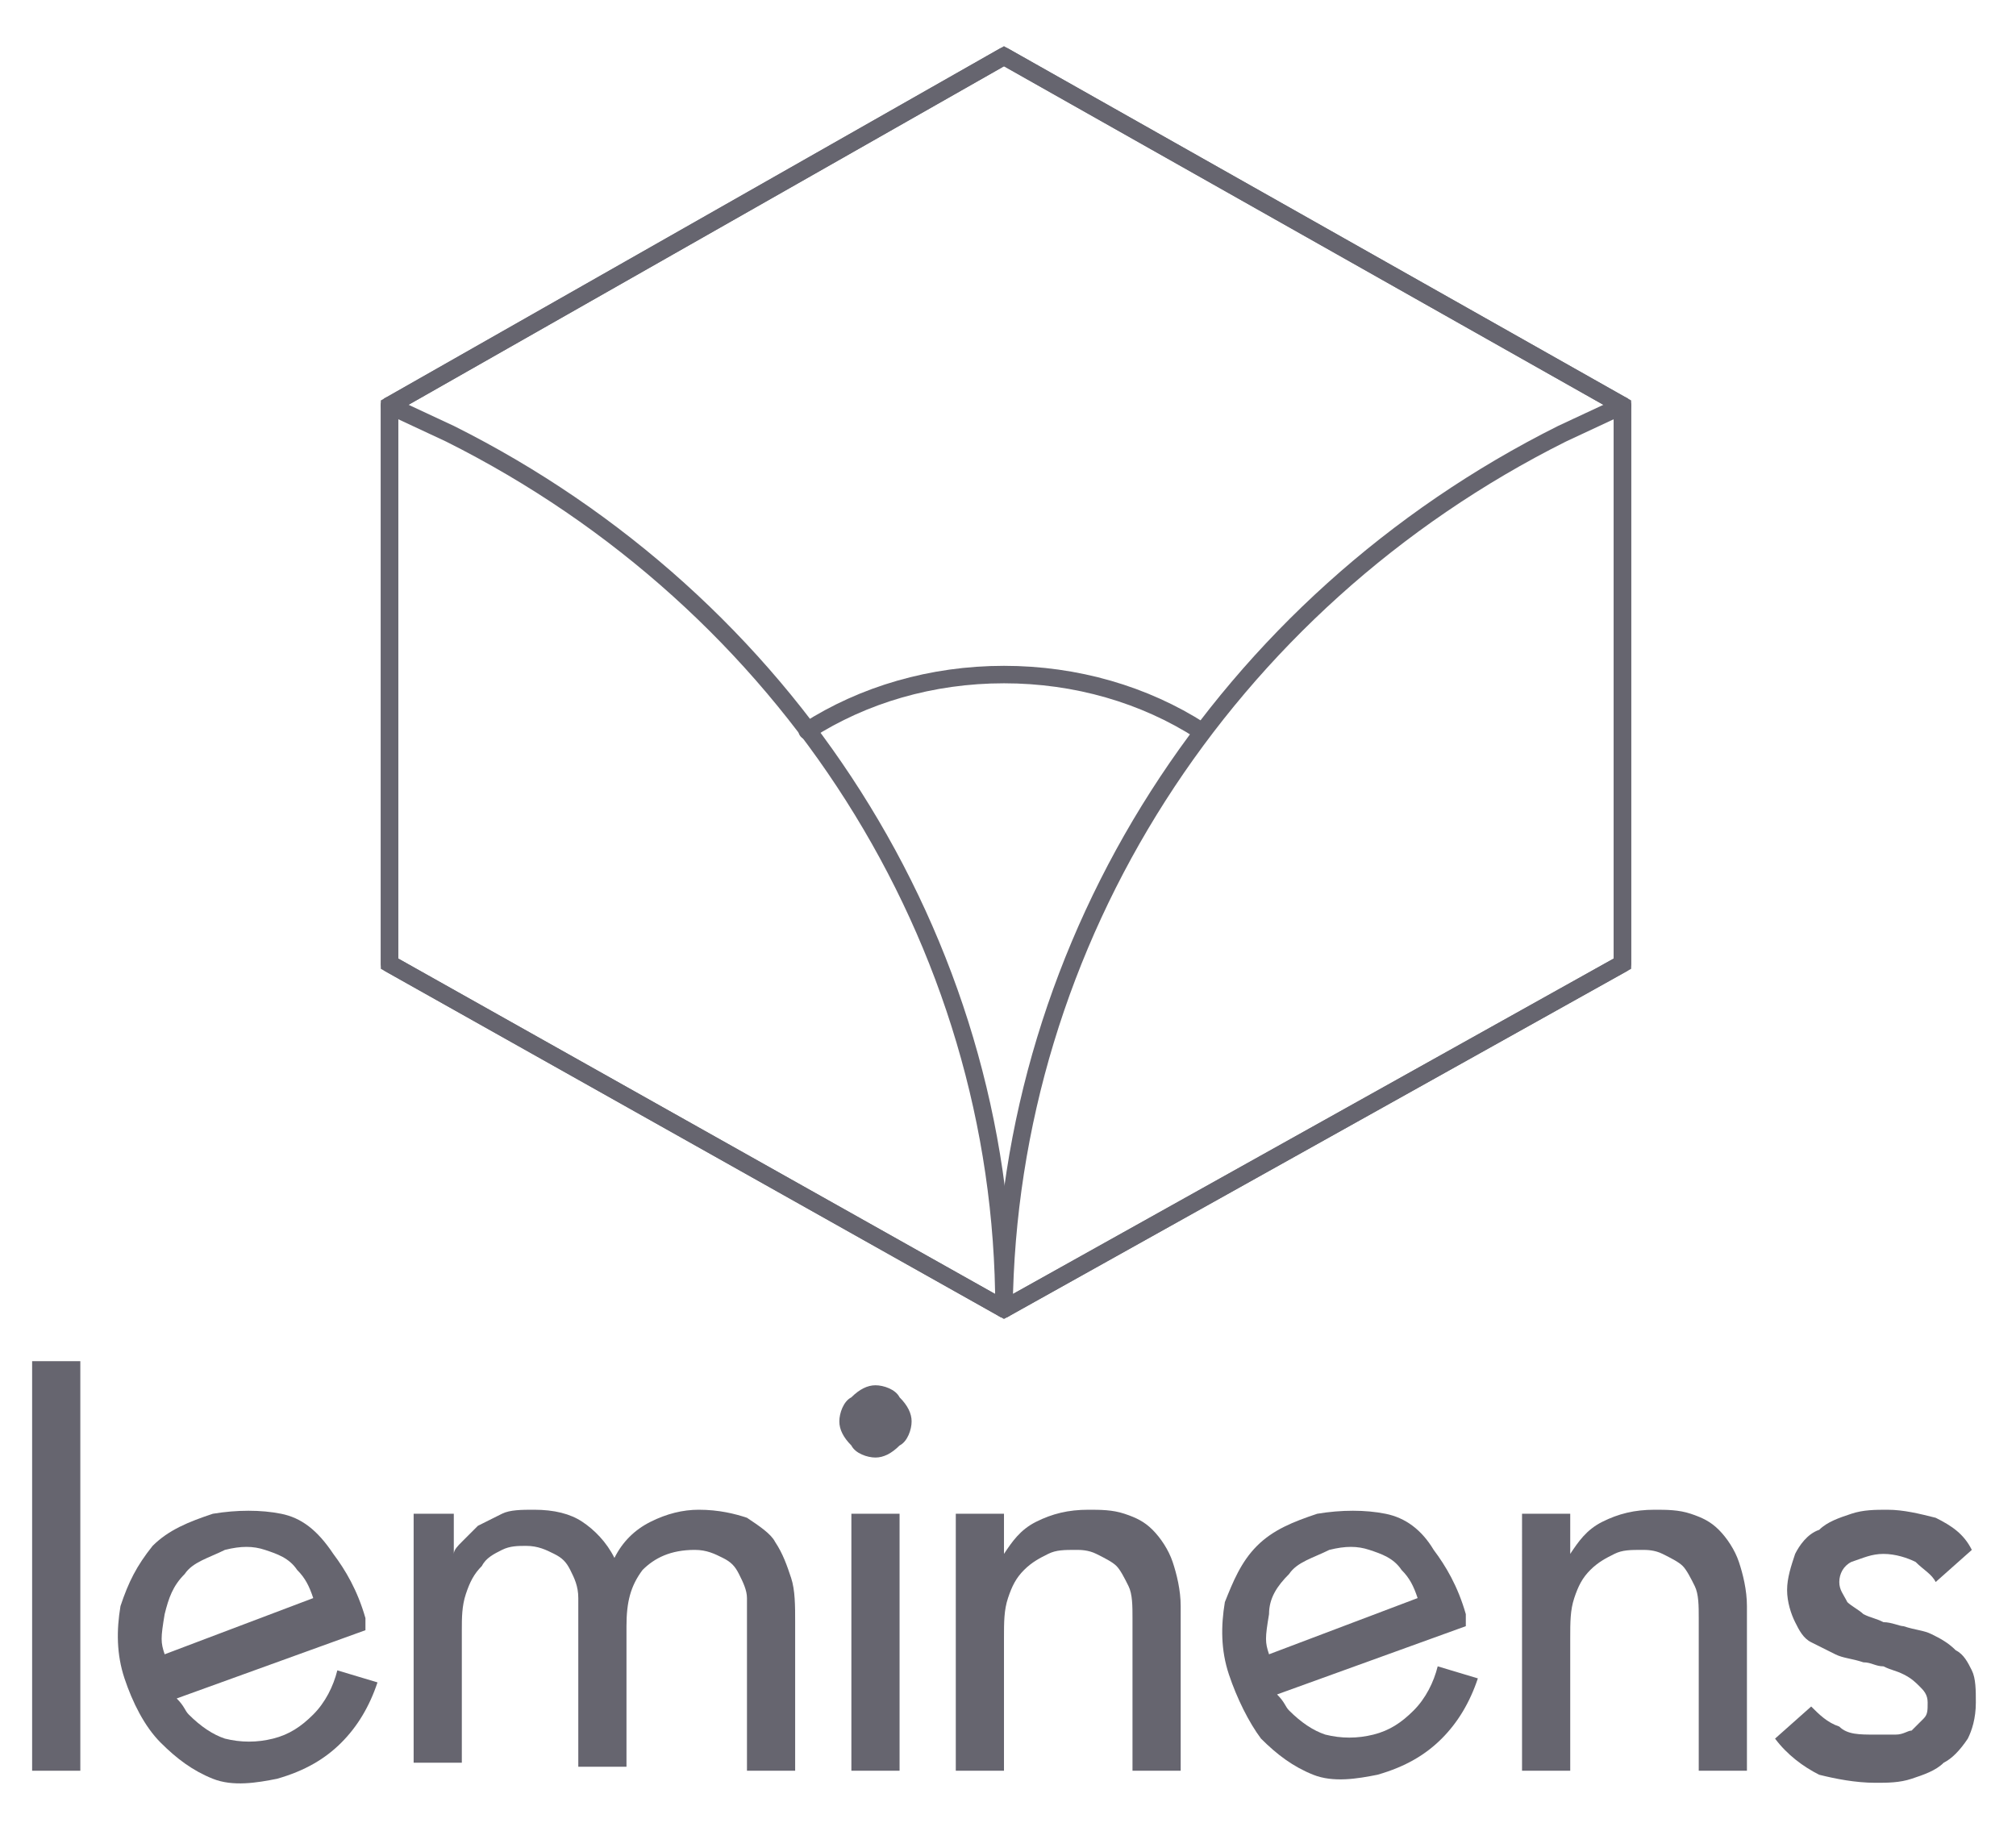 <?xml version="1.0" encoding="utf-8"?>
<!-- Generator: Adobe Illustrator 28.5.0, SVG Export Plug-In . SVG Version: 9.03 Build 54727)  -->
<svg version="1.0" id="Calque_1" xmlns="http://www.w3.org/2000/svg" xmlns:xlink="http://www.w3.org/1999/xlink" x="0px" y="0px"
	 viewBox="0 0 50.2 45.5" style="enable-background:new 0 0 50.2 45.5;" xml:space="preserve">
<style type="text/css">
	.st0{fill:#66656F;}
	.st1{fill:none;stroke:#66656F;stroke-width:0.435;stroke-miterlimit:10;}
	.st2{fill:none;stroke:#66656F;stroke-width:0.435;stroke-linecap:round;stroke-linejoin:round;stroke-miterlimit:10;}
</style>
<g>
	<path class="st0" d="M7,37.7c-0.5-0.1-1.1-0.1-1.7,0c-0.6,0.2-1.1,0.4-1.5,0.8C3.4,39,3.2,39.4,3,40c-0.1,0.6-0.1,1.2,0.1,1.8
		C3.3,42.4,3.6,43,4,43.4c0.4,0.4,0.8,0.7,1.3,0.9c0.5,0.2,1.1,0.1,1.6,0c0.7-0.2,1.2-0.5,1.6-0.9c0.4-0.4,0.7-0.9,0.9-1.5l-1-0.3
		c-0.1,0.4-0.3,0.8-0.6,1.1c-0.3,0.3-0.6,0.5-1,0.6c-0.4,0.1-0.8,0.1-1.2,0c-0.3-0.1-0.6-0.3-0.9-0.6c-0.1-0.1-0.1-0.2-0.3-0.4
		l4.7-1.7c0,0,0-0.1,0-0.1c0-0.1,0-0.1,0-0.2c-0.2-0.7-0.5-1.2-0.8-1.6C7.9,38.1,7.5,37.8,7,37.7z M4.6,39.2c0.2-0.3,0.6-0.4,1-0.6
		c0.4-0.1,0.7-0.1,1,0c0.3,0.1,0.6,0.2,0.8,0.5c0.2,0.2,0.3,0.4,0.4,0.7l-3.7,1.4c-0.1-0.3-0.1-0.4,0-1C4.2,39.8,4.3,39.5,4.6,39.2z
		"/>
	<path class="st0" d="M34.5,37.7c-0.5-0.1-1.1-0.1-1.7,0c-0.6,0.2-1.1,0.4-1.5,0.8c-0.4,0.4-0.6,0.9-0.8,1.4
		c-0.1,0.6-0.1,1.2,0.1,1.8c0.2,0.6,0.5,1.2,0.8,1.6c0.4,0.4,0.8,0.7,1.3,0.9c0.5,0.2,1.1,0.1,1.6,0c0.7-0.2,1.2-0.5,1.6-0.9
		c0.4-0.4,0.7-0.9,0.9-1.5l-1-0.3c-0.1,0.4-0.3,0.8-0.6,1.1c-0.3,0.3-0.6,0.5-1,0.6c-0.4,0.1-0.8,0.1-1.2,0
		c-0.3-0.1-0.6-0.3-0.9-0.6c-0.1-0.1-0.1-0.2-0.3-0.4l4.7-1.7c0,0,0-0.1,0-0.1c0-0.1,0-0.1,0-0.2c-0.2-0.7-0.5-1.2-0.8-1.6
		C35.4,38.1,35,37.8,34.5,37.7z M32.1,39.2c0.2-0.3,0.6-0.4,1-0.6c0.4-0.1,0.7-0.1,1,0c0.3,0.1,0.6,0.2,0.8,0.5
		c0.2,0.2,0.3,0.4,0.4,0.7l-3.7,1.4c-0.1-0.3-0.1-0.4,0-1C31.6,39.8,31.8,39.5,32.1,39.2z"/>
	<path class="st0" d="M0.8,33.9h1.2v10.2H0.8V33.9z"/>
	<path class="st0" d="M10.2,37.7h1.1v1h0c0-0.1,0.1-0.2,0.2-0.3c0.1-0.1,0.3-0.3,0.4-0.4c0.2-0.1,0.4-0.2,0.6-0.3
		c0.2-0.1,0.5-0.1,0.8-0.1c0.5,0,0.9,0.1,1.2,0.3c0.3,0.2,0.6,0.5,0.8,0.9c0.2-0.4,0.5-0.7,0.9-0.9c0.4-0.2,0.8-0.3,1.2-0.3
		c0.5,0,0.9,0.1,1.2,0.2c0.3,0.2,0.6,0.4,0.7,0.6c0.2,0.3,0.3,0.6,0.4,0.9c0.1,0.3,0.1,0.7,0.1,1.1v3.7h-1.2v-3.6c0-0.2,0-0.5,0-0.7
		c0-0.2-0.1-0.4-0.2-0.6c-0.1-0.2-0.2-0.3-0.4-0.4c-0.2-0.1-0.4-0.2-0.7-0.2c-0.6,0-1,0.2-1.3,0.5c-0.3,0.4-0.4,0.8-0.4,1.4v3.5
		h-1.2v-3.4c0-0.3,0-0.6,0-0.8c0-0.3-0.1-0.5-0.2-0.7c-0.1-0.2-0.2-0.3-0.4-0.4c-0.2-0.1-0.4-0.2-0.7-0.2c-0.2,0-0.4,0-0.6,0.1
		c-0.2,0.1-0.4,0.2-0.5,0.4c-0.2,0.2-0.3,0.4-0.4,0.7c-0.1,0.3-0.1,0.6-0.1,0.9v3.3h-1.2V37.7z"/>
	<path class="st0" d="M20.9,35.4c0-0.2,0.1-0.5,0.3-0.6c0.2-0.2,0.4-0.3,0.6-0.3c0.2,0,0.5,0.1,0.6,0.3c0.2,0.2,0.3,0.4,0.3,0.6
		s-0.1,0.5-0.3,0.6c-0.2,0.2-0.4,0.3-0.6,0.3c-0.2,0-0.5-0.1-0.6-0.3C21,35.8,20.9,35.6,20.9,35.4z M21.2,37.7h1.2v6.4h-1.2V37.7z"
		/>
	<path class="st0" d="M23.8,37.7h1.2v1h0c0.2-0.3,0.4-0.6,0.8-0.8c0.4-0.2,0.8-0.3,1.3-0.3c0.3,0,0.6,0,0.9,0.1
		c0.3,0.1,0.5,0.2,0.7,0.4c0.2,0.2,0.4,0.5,0.5,0.8c0.1,0.3,0.2,0.7,0.2,1.1v4.1h-1.2v-3.8c0-0.3,0-0.6-0.1-0.8
		c-0.1-0.2-0.2-0.4-0.3-0.5c-0.1-0.1-0.3-0.2-0.5-0.3c-0.2-0.1-0.4-0.1-0.5-0.1c-0.3,0-0.5,0-0.7,0.1c-0.2,0.1-0.4,0.2-0.6,0.4
		c-0.2,0.2-0.3,0.4-0.4,0.7c-0.1,0.3-0.1,0.6-0.1,1v3.3h-1.2V37.7z"/>
	<path class="st0" d="M37.9,37.7h1.2v1h0c0.2-0.3,0.4-0.6,0.8-0.8c0.4-0.2,0.8-0.3,1.3-0.3c0.3,0,0.6,0,0.9,0.1
		c0.3,0.1,0.5,0.2,0.7,0.4c0.2,0.2,0.4,0.5,0.5,0.8c0.1,0.3,0.2,0.7,0.2,1.1v4.1h-1.2v-3.8c0-0.3,0-0.6-0.1-0.8
		c-0.1-0.2-0.2-0.4-0.3-0.5c-0.1-0.1-0.3-0.2-0.5-0.3c-0.2-0.1-0.4-0.1-0.5-0.1c-0.3,0-0.5,0-0.7,0.1c-0.2,0.1-0.4,0.2-0.6,0.4
		c-0.2,0.2-0.3,0.4-0.4,0.7c-0.1,0.3-0.1,0.6-0.1,1v3.3h-1.2V37.7z"/>
	<g>
		<path class="st0" d="M48.2,39.4c-0.1-0.2-0.3-0.3-0.5-0.5c-0.2-0.1-0.5-0.2-0.8-0.2c-0.3,0-0.5,0.1-0.8,0.2
			c-0.2,0.1-0.3,0.3-0.3,0.5c0,0.2,0.1,0.3,0.2,0.5c0.1,0.1,0.3,0.2,0.4,0.3c0.2,0.1,0.3,0.1,0.5,0.2c0.2,0,0.4,0.1,0.5,0.1
			c0.3,0.1,0.5,0.1,0.7,0.2c0.2,0.1,0.4,0.2,0.6,0.4c0.2,0.1,0.3,0.3,0.4,0.5c0.1,0.2,0.1,0.5,0.1,0.8c0,0.4-0.1,0.7-0.2,0.9
			c-0.2,0.3-0.4,0.5-0.6,0.6c-0.2,0.2-0.5,0.3-0.8,0.4c-0.3,0.1-0.6,0.1-0.9,0.1c-0.5,0-1-0.1-1.4-0.2c-0.4-0.2-0.8-0.5-1.1-0.9
			l0.9-0.8c0.2,0.2,0.4,0.4,0.7,0.5c0.2,0.2,0.5,0.2,0.9,0.2c0.2,0,0.3,0,0.5,0c0.2,0,0.3-0.1,0.4-0.1c0.1-0.1,0.2-0.2,0.3-0.3
			c0.1-0.1,0.1-0.2,0.1-0.4c0-0.2-0.1-0.3-0.2-0.4c-0.1-0.1-0.2-0.2-0.4-0.3c-0.2-0.1-0.3-0.1-0.5-0.2c-0.2,0-0.3-0.1-0.5-0.1
			c-0.3-0.1-0.5-0.1-0.7-0.2c-0.2-0.1-0.4-0.2-0.6-0.3c-0.2-0.1-0.3-0.3-0.4-0.5c-0.1-0.2-0.2-0.5-0.2-0.8c0-0.3,0.1-0.6,0.2-0.9
			c0.1-0.2,0.3-0.5,0.6-0.6c0.2-0.2,0.5-0.3,0.8-0.4c0.3-0.1,0.6-0.1,0.9-0.1c0.4,0,0.8,0.1,1.2,0.2c0.4,0.2,0.7,0.4,0.9,0.8
			L48.2,39.4z"/>
	</g>
	<g>
		<polygon class="st1" points="40.4,10.2 40.4,10.1 25,1.4 9.7,10.1 9.7,24 25,32.6 25,32.6 25,32.6 25,32.6 25,32.6 40.4,24 		"/>
		<g>
			<g>
				<polyline class="st2" points="9.7,10.1 25,1.4 40.4,10.1 				"/>
				<g>
					<path class="st2" d="M25,32.6L9.7,24V10.1l1.5,0.7C19.6,15,25,23.4,25,32.6L25,32.6z"/>
				</g>
				<g>
					<path class="st2" d="M25,32.6L40.4,24V10.1l-1.5,0.7C30.5,15,25.1,23.4,25,32.6L25,32.6z"/>
				</g>
			</g>
		</g>
		<path class="st2" d="M20.1,18.2c1.4-0.9,3.1-1.4,4.9-1.4c1.8,0,3.5,0.5,4.9,1.4"/>
	</g>
</g>
</svg>
